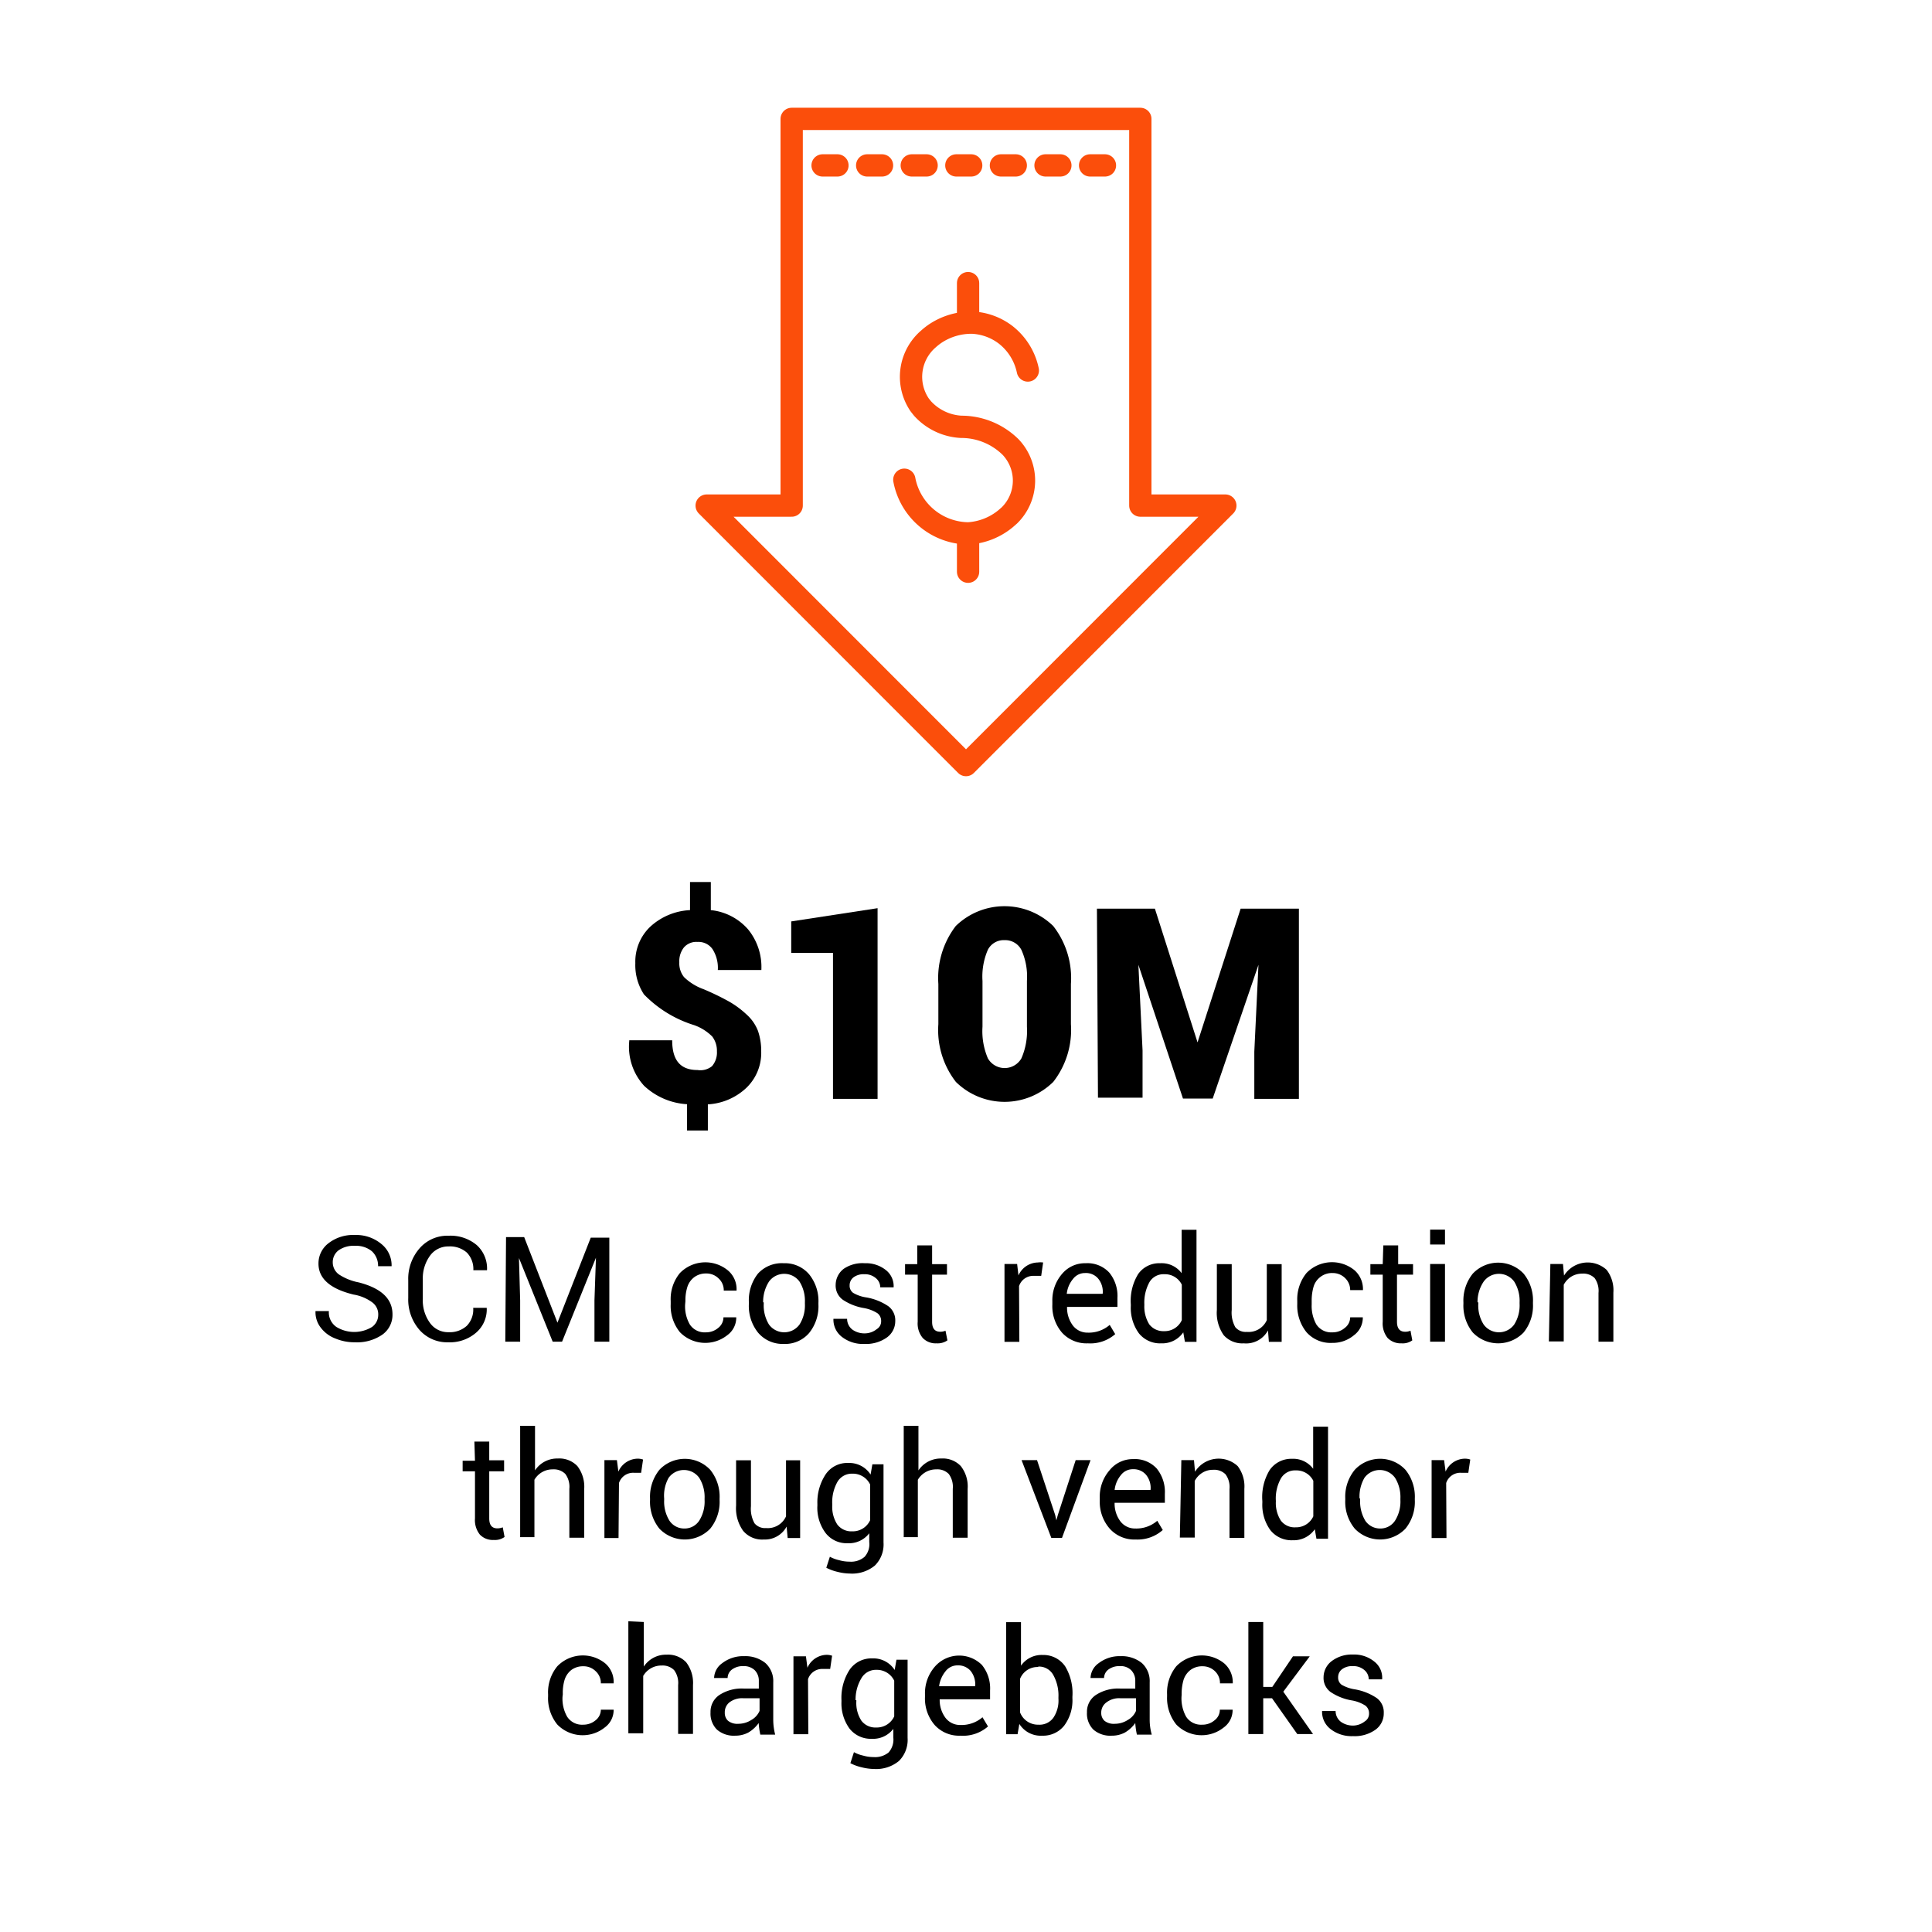 <svg xmlns="http://www.w3.org/2000/svg" viewBox="0 0 130 130"><g id="Layer_63" data-name="Layer 63"><rect width="130" height="130" fill="#fff"/></g><g id="Finance_Accounting_Retail" data-name="Finance &amp; Accounting Retail"><g id="retail-animation-4"><path d="M47.91,71.74a1.41,1.41,0,0,0,.33-1,1.57,1.57,0,0,0-.32-1,3.27,3.27,0,0,0-1.21-.76,8,8,0,0,1-3.38-2.07,3.59,3.59,0,0,1-.58-2.1,3.24,3.24,0,0,1,1-2.45,4.25,4.25,0,0,1,2.68-1.12V59.35h1.4v1.89a3.84,3.84,0,0,1,2.51,1.3,4,4,0,0,1,.89,2.73l0,0H48.3a2.33,2.33,0,0,0-.36-1.41,1.15,1.15,0,0,0-1-.48,1.11,1.11,0,0,0-.92.37,1.49,1.49,0,0,0-.31,1,1.47,1.47,0,0,0,.32,1,3.65,3.65,0,0,0,1.31.81,17.54,17.54,0,0,1,1.66.8,6.17,6.17,0,0,1,1.21.88A2.89,2.89,0,0,1,51,69.36a4.14,4.14,0,0,1,.22,1.39,3.26,3.26,0,0,1-1,2.45,4.1,4.1,0,0,1-2.59,1.11v1.76h-1.4V74.3a4.61,4.61,0,0,1-2.89-1.24,3.89,3.89,0,0,1-1-3l0-.06h2.89c0,1.37.57,2,1.71,2h0A1.24,1.24,0,0,0,47.91,71.74Z"/><path d="M59.05,73.94h-3V64.12H53.24V62l5.81-.89Z"/><path d="M72.06,66.21v2.7a5.69,5.69,0,0,1-1.19,3.89,4.67,4.67,0,0,1-6.55,0,5.69,5.69,0,0,1-1.18-3.89v-2.7a5.77,5.77,0,0,1,1.17-3.9,4.7,4.7,0,0,1,6.56,0A5.69,5.69,0,0,1,72.06,66.21Zm-3.33-2.29a1.23,1.23,0,0,0-1.14-.66,1.2,1.2,0,0,0-1.12.65,4.54,4.54,0,0,0-.36,2.1v3.07a4.66,4.66,0,0,0,.36,2.13,1.3,1.3,0,0,0,2.26,0,4.62,4.62,0,0,0,.37-2.12V66A4.36,4.36,0,0,0,68.73,63.92Z"/><path d="M73.81,61.14h3.9l2.87,9h0l2.9-9h3.92v12.8h-3V70.76l.28-5.84h0l-3.08,9h-2l-3-9h0l.28,5.76v3.18h-3Z"/><path d="M22.64,89.29a2.3,2.3,0,0,0,2.39,0,1,1,0,0,0,.42-.81,1,1,0,0,0-.38-.83,2.92,2.92,0,0,0-1.27-.54c-1.58-.38-2.37-1.08-2.37-2.08a1.7,1.7,0,0,1,.68-1.38,2.7,2.7,0,0,1,1.77-.55,2.64,2.64,0,0,1,1.8.62,1.84,1.84,0,0,1,.67,1.48v0h-.91a1.33,1.33,0,0,0-.41-1,1.65,1.65,0,0,0-1.14-.37,1.74,1.74,0,0,0-1.12.31,1,1,0,0,0-.38.81,1,1,0,0,0,.41.8,3.68,3.68,0,0,0,1.34.54c1.51.39,2.27,1.1,2.27,2.15a1.63,1.63,0,0,1-.69,1.37,3,3,0,0,1-1.83.51,3.32,3.32,0,0,1-1.31-.25,2.21,2.21,0,0,1-1-.74,1.68,1.68,0,0,1-.35-1.11v0h.9A1.18,1.18,0,0,0,22.64,89.29Z"/><path d="M31.84,88h.91v0a2.06,2.06,0,0,1-.7,1.66,2.7,2.7,0,0,1-1.9.66,2.48,2.48,0,0,1-1.93-.84,3.11,3.11,0,0,1-.75-2.15V86.15A3.11,3.11,0,0,1,28.23,84a2.47,2.47,0,0,1,1.95-.85,2.74,2.74,0,0,1,1.9.63,2.12,2.12,0,0,1,.69,1.69v0h-.92a1.59,1.59,0,0,0-.43-1.18,1.71,1.71,0,0,0-1.23-.42,1.51,1.51,0,0,0-1.26.63,2.59,2.59,0,0,0-.48,1.61V87.4A2.57,2.57,0,0,0,28.92,89a1.49,1.49,0,0,0,1.26.64,1.7,1.7,0,0,0,1.23-.43A1.56,1.56,0,0,0,31.84,88Z"/><path d="M34.05,83.24h1.22L37.51,89h0l2.24-5.72H41v7h-1V87.5l.1-2.87h0l-2.28,5.65h-.63l-2.27-5.63h0L35,87.5v2.78h-1Z"/><path d="M46.1,87.78a2.45,2.45,0,0,0,.31,1.33,1.19,1.19,0,0,0,1.08.54,1.27,1.27,0,0,0,.84-.3.91.91,0,0,0,.35-.71h.86v0a1.45,1.45,0,0,1-.6,1.2,2.38,2.38,0,0,1-3.19-.2,2.8,2.8,0,0,1-.62-1.89v-.21a2.75,2.75,0,0,1,.62-1.88A2.39,2.39,0,0,1,49,85.5a1.65,1.65,0,0,1,.56,1.34v0h-.86a1.07,1.07,0,0,0-.34-.81,1.15,1.15,0,0,0-.84-.34,1.3,1.3,0,0,0-.82.26,1.32,1.32,0,0,0-.45.65,3,3,0,0,0-.13.95Z"/><path d="M50.39,87.73v-.1A2.89,2.89,0,0,1,51,85.7,2.17,2.17,0,0,1,52.73,85a2.14,2.14,0,0,1,1.71.74,2.86,2.86,0,0,1,.63,1.93v.1a2.86,2.86,0,0,1-.63,1.93,2.13,2.13,0,0,1-1.71.73A2.16,2.16,0,0,1,51,89.66,2.87,2.87,0,0,1,50.39,87.73Zm1-.1v.1a2.46,2.46,0,0,0,.35,1.39,1.27,1.27,0,0,0,2.06,0,2.41,2.41,0,0,0,.36-1.39v-.1a2.45,2.45,0,0,0-.36-1.39,1.27,1.27,0,0,0-2.06,0A2.53,2.53,0,0,0,51.35,87.63Z"/><path d="M59,89.43a.6.6,0,0,0,.29-.53.65.65,0,0,0-.24-.53,2.49,2.49,0,0,0-.9-.35,3.63,3.63,0,0,1-1.45-.57,1.18,1.18,0,0,1-.47-1,1.37,1.37,0,0,1,.55-1.08A2.24,2.24,0,0,1,58.19,85a2.14,2.14,0,0,1,1.43.47,1.37,1.37,0,0,1,.51,1.15v0h-.9a.8.8,0,0,0-.3-.62,1.12,1.12,0,0,0-.77-.26,1.13,1.13,0,0,0-.73.21.67.67,0,0,0-.26.54.59.59,0,0,0,.23.5,2.42,2.42,0,0,0,.89.31,3.78,3.78,0,0,1,1.48.59,1.18,1.18,0,0,1,.47,1A1.35,1.35,0,0,1,59.67,90a2.42,2.42,0,0,1-1.51.43,2.29,2.29,0,0,1-1.53-.49,1.46,1.46,0,0,1-.55-1.2v0H57a.91.91,0,0,0,.36.73,1.4,1.4,0,0,0,.84.25v0A1.3,1.3,0,0,0,59,89.43Z"/><path d="M61.72,83.8h1v1.26h1v.71h-1v3.17c0,.45.18.67.55.67a.91.91,0,0,0,.35-.07l.13.65a1.15,1.15,0,0,1-.73.2,1.2,1.2,0,0,1-.93-.36,1.52,1.52,0,0,1-.34-1.09V85.77H60.9v-.71h.82Z"/><path d="M68.59,90.29h-1V85.05h.85l.09.77a1.45,1.45,0,0,1,1.3-.87,1.36,1.36,0,0,1,.36,0l-.13.9-.49,0a1,1,0,0,0-1,.69Z"/><path d="M73.2,90.39a2.22,2.22,0,0,1-1.74-.72,2.73,2.73,0,0,1-.65-1.89v-.22a2.71,2.71,0,0,1,.66-1.85A2,2,0,0,1,73.05,85a2,2,0,0,1,1.59.63,2.48,2.48,0,0,1,.55,1.71v.6H71.8l0,0a2,2,0,0,0,.39,1.25,1.23,1.23,0,0,0,1,.48,2.15,2.15,0,0,0,1.48-.52l.37.62h0A2.54,2.54,0,0,1,73.2,90.39Zm1-3.36a1.39,1.39,0,0,0-.31-1,1.07,1.07,0,0,0-.88-.37,1,1,0,0,0-.81.4,1.85,1.85,0,0,0-.42,1v0h2.41Z"/><path d="M76.59,85.72A1.73,1.73,0,0,1,78.07,85a1.67,1.67,0,0,1,1.44.67V82.75h1v7.54h-.78l-.11-.64a1.71,1.71,0,0,1-1.48.74,1.82,1.82,0,0,1-1.51-.68,2.9,2.9,0,0,1-.54-1.84v-.1A3.43,3.43,0,0,1,76.59,85.72Zm.41,2v.1a2.27,2.27,0,0,0,.33,1.29,1.19,1.19,0,0,0,1,.46,1.26,1.26,0,0,0,1.19-.74V86.44a1.26,1.26,0,0,0-1.18-.7,1.09,1.09,0,0,0-1,.54A2.86,2.86,0,0,0,77,87.77Z"/><path d="M83.69,90.39a1.67,1.67,0,0,1-1.35-.55,2.61,2.61,0,0,1-.46-1.7V85.06h1v3.09a2,2,0,0,0,.24,1.15.9.9,0,0,0,.77.32,1.34,1.34,0,0,0,1.35-.79V85.06h1v5.23h-.86l-.06-.77A1.67,1.67,0,0,1,83.69,90.39Z"/><path d="M88.26,87.78a2.54,2.54,0,0,0,.31,1.33,1.19,1.19,0,0,0,1.08.54,1.24,1.24,0,0,0,.84-.3.89.89,0,0,0,.36-.71h.85v0a1.46,1.46,0,0,1-.59,1.2,2.22,2.22,0,0,1-1.47.52,2.16,2.16,0,0,1-1.73-.72,2.85,2.85,0,0,1-.62-1.89v-.21a2.8,2.8,0,0,1,.62-1.88,2.39,2.39,0,0,1,3.23-.19,1.69,1.69,0,0,1,.57,1.34v0h-.86a1.11,1.11,0,0,0-.34-.81,1.18,1.18,0,0,0-.84-.34,1.26,1.26,0,0,0-.82.26,1.28,1.28,0,0,0-.46.65,3.36,3.36,0,0,0-.13.95Z"/><path d="M93.08,83.8h1v1.26h1v.71H94v3.17c0,.45.19.67.55.67a.92.92,0,0,0,.36-.07l.12.65a1.1,1.1,0,0,1-.72.2,1.24,1.24,0,0,1-.94-.36,1.56,1.56,0,0,1-.33-1.09V85.77h-.83v-.71h.83Z"/><path d="M97.23,82.74v1h-1v-1Zm0,2.31v5.23h-1V85.05Z"/><path d="M98.47,87.73v-.1a2.89,2.89,0,0,1,.63-1.93,2.35,2.35,0,0,1,3.42,0,2.86,2.86,0,0,1,.63,1.93v.1a2.86,2.86,0,0,1-.63,1.93,2.37,2.37,0,0,1-3.42,0A2.87,2.87,0,0,1,98.47,87.73Zm1-.1v.1a2.39,2.39,0,0,0,.36,1.39,1.27,1.27,0,0,0,2.06,0,2.41,2.41,0,0,0,.36-1.39v-.1a2.45,2.45,0,0,0-.36-1.39,1.27,1.27,0,0,0-2.06,0A2.45,2.45,0,0,0,99.42,87.63Z"/><path d="M104.32,85.05h.85l.07.78a1.88,1.88,0,0,1,2.87-.38,2.25,2.25,0,0,1,.45,1.53v3.3h-1V87a1.49,1.49,0,0,0-.26-1,1.08,1.08,0,0,0-.84-.3,1.38,1.38,0,0,0-.73.2,1.43,1.43,0,0,0-.51.55v3.81h-1Z"/><path d="M31.92,97h1v1.26h1V99h-1v3.17c0,.45.18.67.55.67a1,1,0,0,0,.36-.07l.12.65a1.11,1.11,0,0,1-.73.2,1.2,1.2,0,0,1-.93-.36,1.56,1.56,0,0,1-.33-1.09V99h-.83v-.71h.83Z"/><path d="M36,95.94v3a1.78,1.78,0,0,1,1.53-.8,1.67,1.67,0,0,1,1.32.51,2.28,2.28,0,0,1,.46,1.54v3.28h-1v-3.29a1.45,1.45,0,0,0-.27-1,1.09,1.09,0,0,0-.84-.31,1.41,1.41,0,0,0-1.24.7v3.86H35V95.94Z"/><path d="M41.62,103.49h-.95V98.25h.84l.1.77a1.44,1.44,0,0,1,1.3-.87,1.09,1.09,0,0,1,.36.06l-.13.89-.49,0a1,1,0,0,0-1,.69Z"/><path d="M43.74,100.93v-.1a2.89,2.89,0,0,1,.63-1.93,2.35,2.35,0,0,1,3.42,0,2.87,2.87,0,0,1,.63,1.93v.1a2.86,2.86,0,0,1-.63,1.93,2.37,2.37,0,0,1-3.42,0A2.87,2.87,0,0,1,43.74,100.93Zm.95-.1v.1a2.44,2.44,0,0,0,.36,1.4,1.19,1.19,0,0,0,1,.52,1.17,1.17,0,0,0,1-.53,2.41,2.41,0,0,0,.36-1.39v-.1a2.45,2.45,0,0,0-.36-1.39,1.27,1.27,0,0,0-2.06,0A2.45,2.45,0,0,0,44.69,100.83Z"/><path d="M51.39,103.59A1.66,1.66,0,0,1,50,103a2.61,2.61,0,0,1-.47-1.7V98.26h1v3.09a2,2,0,0,0,.24,1.15.92.92,0,0,0,.78.32,1.34,1.34,0,0,0,1.34-.79V98.26h.95v5.23H53l-.07-.77A1.66,1.66,0,0,1,51.39,103.59Z"/><path d="M55,101.3v-.1a3.41,3.41,0,0,1,.56-2,1.75,1.75,0,0,1,1.52-.76,1.7,1.7,0,0,1,1.5.78l.12-.69h.75v5.26a2,2,0,0,1-.58,1.55,2.4,2.4,0,0,1-1.69.54,3.49,3.49,0,0,1-.81-.11,3.16,3.16,0,0,1-.77-.28l.24-.74a2.36,2.36,0,0,0,.62.23,2.53,2.53,0,0,0,.71.1,1.39,1.39,0,0,0,1-.32,1.26,1.26,0,0,0,.32-1v-.59a1.71,1.71,0,0,1-1.45.67,1.79,1.79,0,0,1-1.49-.69A2.83,2.83,0,0,1,55,101.3Zm1-.1v.1a2.18,2.18,0,0,0,.34,1.28,1.18,1.18,0,0,0,1,.46,1.28,1.28,0,0,0,1.21-.75v-2.4a1.29,1.29,0,0,0-1.2-.73,1.12,1.12,0,0,0-1,.55A2.78,2.78,0,0,0,56,101.2Z"/><path d="M61.8,95.94v3a1.8,1.8,0,0,1,1.54-.8,1.66,1.66,0,0,1,1.31.51,2.23,2.23,0,0,1,.46,1.54v3.28h-1v-3.29a1.45,1.45,0,0,0-.27-1,1.07,1.07,0,0,0-.83-.31,1.43,1.43,0,0,0-1.25.7v3.86h-.95V95.94Z"/><path d="M69.78,98.25,71,101.94l.08.36h0l.1-.36,1.2-3.69h1l-1.92,5.23h-.72l-2-5.23Z"/><path d="M76.42,103.59a2.22,2.22,0,0,1-1.74-.72A2.73,2.73,0,0,1,74,101v-.22a2.71,2.71,0,0,1,.66-1.85,2,2,0,0,1,1.58-.75,2,2,0,0,1,1.59.63,2.49,2.49,0,0,1,.55,1.71v.6H75l0,0a2,2,0,0,0,.39,1.25,1.23,1.23,0,0,0,1,.48,2.15,2.15,0,0,0,1.48-.52l.37.62h0A2.54,2.54,0,0,1,76.42,103.59Zm1-3.36a1.39,1.39,0,0,0-.31-1,1.1,1.1,0,0,0-.88-.37,1,1,0,0,0-.81.4,1.88,1.88,0,0,0-.42,1v0h2.41Z"/><path d="M79.49,98.25h.85l.07.78a1.88,1.88,0,0,1,2.87-.38,2.25,2.25,0,0,1,.45,1.53v3.3h-1V100.2a1.44,1.44,0,0,0-.27-1,1.08,1.08,0,0,0-.84-.3,1.34,1.34,0,0,0-.72.2,1.43,1.43,0,0,0-.51.55v3.81h-1Z"/><path d="M85.43,98.92a1.76,1.76,0,0,1,1.49-.76,1.68,1.68,0,0,1,1.44.67V96h1v7.54h-.78l-.11-.64a1.73,1.73,0,0,1-1.49.74,1.82,1.82,0,0,1-1.5-.68,2.9,2.9,0,0,1-.54-1.84V101A3.5,3.5,0,0,1,85.43,98.92Zm.42,2v.1a2.2,2.2,0,0,0,.33,1.29,1.15,1.15,0,0,0,1,.46,1.27,1.27,0,0,0,1.19-.74V99.64a1.27,1.27,0,0,0-1.18-.7,1.09,1.09,0,0,0-1,.54A2.76,2.76,0,0,0,85.85,101Z"/><path d="M90.52,100.93v-.1a2.85,2.85,0,0,1,.64-1.93,2.33,2.33,0,0,1,3.41,0,2.87,2.87,0,0,1,.63,1.93v.1a2.86,2.86,0,0,1-.63,1.93,2.36,2.36,0,0,1-3.41,0A2.83,2.83,0,0,1,90.52,100.93Zm1-.1v.1a2.52,2.52,0,0,0,.35,1.4,1.2,1.2,0,0,0,1,.52,1.17,1.17,0,0,0,1-.53,2.41,2.41,0,0,0,.36-1.39v-.1a2.45,2.45,0,0,0-.36-1.39,1.27,1.27,0,0,0-2.06,0A2.53,2.53,0,0,0,91.48,100.83Z"/><path d="M97.33,103.49h-1V98.25h.84l.1.77a1.44,1.44,0,0,1,1.3-.87,1.09,1.09,0,0,1,.36.06l-.13.89-.49,0a1,1,0,0,0-1,.69Z"/><path d="M37.85,114.18a2.45,2.45,0,0,0,.31,1.33,1.19,1.19,0,0,0,1.08.54,1.27,1.27,0,0,0,.84-.3.91.91,0,0,0,.35-.71h.86v0a1.45,1.45,0,0,1-.6,1.2,2.38,2.38,0,0,1-3.19-.2,2.8,2.8,0,0,1-.62-1.89V114a2.75,2.75,0,0,1,.62-1.88,2.39,2.39,0,0,1,3.23-.19,1.65,1.65,0,0,1,.56,1.34v0h-.86a1.07,1.07,0,0,0-.34-.81,1.15,1.15,0,0,0-.84-.34,1.3,1.3,0,0,0-.82.26A1.37,1.37,0,0,0,38,113a3,3,0,0,0-.13,1Z"/><path d="M43.32,109.14v3a1.78,1.78,0,0,1,1.53-.8,1.68,1.68,0,0,1,1.32.51,2.28,2.28,0,0,1,.46,1.54v3.28h-1v-3.29a1.45,1.45,0,0,0-.27-1,1.09,1.09,0,0,0-.84-.31,1.41,1.41,0,0,0-1.24.7v3.86h-1v-7.54Z"/><path d="M49.48,116.79a1.73,1.73,0,0,1-1.24-.41,1.52,1.52,0,0,1-.43-1.16,1.35,1.35,0,0,1,.6-1.17,2.76,2.76,0,0,1,1.65-.43h1v-.51a1,1,0,0,0-.28-.73,1.05,1.05,0,0,0-.76-.27,1.22,1.22,0,0,0-.77.23.72.72,0,0,0-.29.57h-.91v0a1.26,1.26,0,0,1,.55-1,2.29,2.29,0,0,1,1.47-.47,2.15,2.15,0,0,1,1.43.46,1.64,1.64,0,0,1,.53,1.3v2.52a4.07,4.07,0,0,0,.13,1h-1a5.09,5.09,0,0,1-.11-.78,2.26,2.26,0,0,1-.7.64A1.85,1.85,0,0,1,49.48,116.79Zm-.71-1.55h0a.71.71,0,0,0,.22.55,1,1,0,0,0,.69.2,1.61,1.61,0,0,0,.88-.26,1.27,1.27,0,0,0,.55-.61v-.85H50a1.4,1.4,0,0,0-.92.28A.84.84,0,0,0,48.77,115.24Z"/><path d="M54.39,116.69h-1v-5.24h.84l.1.77a1.44,1.44,0,0,1,1.3-.87,1.09,1.09,0,0,1,.36.06l-.13.89-.49,0a1,1,0,0,0-1,.69Z"/><path d="M56.62,114.5v-.1a3.48,3.48,0,0,1,.55-2.05,1.78,1.78,0,0,1,1.53-.76,1.7,1.7,0,0,1,1.5.78l.12-.69h.75v5.26a2,2,0,0,1-.58,1.55,2.4,2.4,0,0,1-1.69.54,3.49,3.49,0,0,1-.81-.11,3.16,3.16,0,0,1-.77-.28l.24-.74a2.36,2.36,0,0,0,.62.23,2.53,2.53,0,0,0,.71.1,1.43,1.43,0,0,0,1-.31,1.3,1.3,0,0,0,.32-1v-.59a1.71,1.71,0,0,1-1.45.67,1.82,1.82,0,0,1-1.5-.69A2.89,2.89,0,0,1,56.62,114.5Zm1-.1v.1a2.18,2.18,0,0,0,.34,1.28,1.18,1.18,0,0,0,1,.46,1.29,1.29,0,0,0,1.21-.75v-2.4a1.29,1.29,0,0,0-1.2-.73,1.12,1.12,0,0,0-1,.55A2.78,2.78,0,0,0,57.57,114.4Z"/><path d="M64.62,116.79a2.21,2.21,0,0,1-1.73-.72,2.73,2.73,0,0,1-.65-1.89V114a2.71,2.71,0,0,1,.66-1.85,2.17,2.17,0,0,1,3.17-.12,2.49,2.49,0,0,1,.55,1.71v.6H63.23l0,0a2,2,0,0,0,.39,1.25,1.23,1.23,0,0,0,1,.48,2.16,2.16,0,0,0,1.49-.52l.37.62h0A2.55,2.55,0,0,1,64.62,116.79Zm1-3.36a1.45,1.45,0,0,0-.31-1,1.1,1.1,0,0,0-.88-.37,1,1,0,0,0-.81.4,2,2,0,0,0-.43,1v0h2.42Z"/><path d="M72.16,114.17v.1a2.84,2.84,0,0,1-.55,1.84,1.81,1.81,0,0,1-1.49.68,1.69,1.69,0,0,1-1.53-.79l-.12.69H67.7v-7.54h1v2.93a1.69,1.69,0,0,1,1.47-.72,1.77,1.77,0,0,1,1.5.76A3.5,3.5,0,0,1,72.16,114.17Zm-2.3-2a1.26,1.26,0,0,0-1.22.79v2.27a1.29,1.29,0,0,0,1.24.82,1.14,1.14,0,0,0,1-.47,2.07,2.07,0,0,0,.34-1.28v-.1a2.84,2.84,0,0,0-.34-1.48A1.1,1.1,0,0,0,69.86,112.14Z"/><path d="M74.81,116.79a1.73,1.73,0,0,1-1.24-.41,1.52,1.52,0,0,1-.43-1.16,1.35,1.35,0,0,1,.6-1.17,2.76,2.76,0,0,1,1.65-.43h1v-.51a1,1,0,0,0-.28-.73,1,1,0,0,0-.76-.27,1.22,1.22,0,0,0-.77.23.72.72,0,0,0-.29.57h-.91v0a1.26,1.26,0,0,1,.55-1,2.29,2.29,0,0,1,1.47-.47,2.15,2.15,0,0,1,1.43.46,1.64,1.64,0,0,1,.53,1.3v2.52a3.66,3.66,0,0,0,.14,1h-1a5.09,5.09,0,0,1-.11-.78,2.26,2.26,0,0,1-.7.64A1.85,1.85,0,0,1,74.81,116.79Zm-.71-1.55h0a.71.71,0,0,0,.22.55,1,1,0,0,0,.69.2,1.61,1.61,0,0,0,.88-.26,1.27,1.27,0,0,0,.55-.61v-.85H75.37a1.4,1.4,0,0,0-.92.28A.84.84,0,0,0,74.1,115.24Z"/><path d="M79.5,114.18a2.54,2.54,0,0,0,.31,1.33,1.19,1.19,0,0,0,1.08.54,1.24,1.24,0,0,0,.84-.3.88.88,0,0,0,.35-.71h.86v0a1.45,1.45,0,0,1-.6,1.2,2.38,2.38,0,0,1-3.19-.2,2.85,2.85,0,0,1-.62-1.89V114a2.8,2.8,0,0,1,.62-1.88,2.39,2.39,0,0,1,3.23-.19,1.69,1.69,0,0,1,.57,1.34l0,0h-.86a1.1,1.1,0,0,0-.33-.81,1.18,1.18,0,0,0-.84-.34,1.31,1.31,0,0,0-.83.26,1.37,1.37,0,0,0-.45.65,3.36,3.36,0,0,0-.13,1Z"/><path d="M85,114.27v2.41H84v-7.54h1v4.37h.61L87,111.45h1.13l-1.78,2.38,2,2.85H87.29l-1.7-2.41Z"/><path d="M91.83,115.83a.6.6,0,0,0,.29-.53.65.65,0,0,0-.24-.53,2.49,2.49,0,0,0-.9-.35,3.63,3.63,0,0,1-1.45-.57,1.17,1.17,0,0,1-.47-1,1.37,1.37,0,0,1,.55-1.08,2.24,2.24,0,0,1,1.43-.44,2.14,2.14,0,0,1,1.43.47A1.37,1.37,0,0,1,93,113v0h-.9a.81.81,0,0,0-.3-.63,1.12,1.12,0,0,0-.77-.26,1.13,1.13,0,0,0-.73.21.67.67,0,0,0-.26.54.59.59,0,0,0,.23.5,2.5,2.5,0,0,0,.88.31,3.77,3.77,0,0,1,1.49.59,1.18,1.18,0,0,1,.47,1,1.35,1.35,0,0,1-.56,1.13,2.4,2.4,0,0,1-1.51.43,2.29,2.29,0,0,1-1.53-.49,1.46,1.46,0,0,1-.55-1.2v0h.91a.91.91,0,0,0,.36.73,1.4,1.4,0,0,0,.84.25h0A1.3,1.3,0,0,0,91.83,115.83Z"/><path d="M69.16,24.93a4.11,4.11,0,0,0-1.49-2.4,4,4,0,0,0-2.25-.82,4.39,4.39,0,0,0-2.48.73,4.32,4.32,0,0,0-.46.36,3.36,3.36,0,0,0-.6,4.44l.19.24a3.78,3.78,0,0,0,2.61,1.24A4.72,4.72,0,0,1,68,30.08l0,0a3.28,3.28,0,0,1-.08,4.6l-.24.21a4.35,4.35,0,0,1-2.53,1,4.43,4.43,0,0,1-4.3-3.61" fill="none" stroke="#fb4e0b" stroke-linecap="round" stroke-linejoin="round" stroke-width="1.5"/><line x1="65.14" y1="19.05" x2="65.14" y2="21.47" fill="none" stroke="#fb4e0b" stroke-linecap="round" stroke-linejoin="round" stroke-width="1.5"/><line x1="65.14" y1="36.05" x2="65.14" y2="38.47" fill="none" stroke="#fb4e0b" stroke-linecap="round" stroke-linejoin="round" stroke-width="1.5"/><polygon points="47.55 34.02 53.27 34.02 53.27 8 76.73 8 76.73 34.02 82.45 34.02 65 51.48 47.55 34.02 47.55 34.02" fill="none" stroke="#fb4e0b" stroke-linecap="round" stroke-linejoin="round" stroke-width="1.5"/><line x1="55.35" y1="11.13" x2="74.42" y2="11.13" fill="none" stroke="#fb4e0b" stroke-linecap="round" stroke-linejoin="round" stroke-width="1.5" stroke-dasharray="1 2"/></g></g></svg>